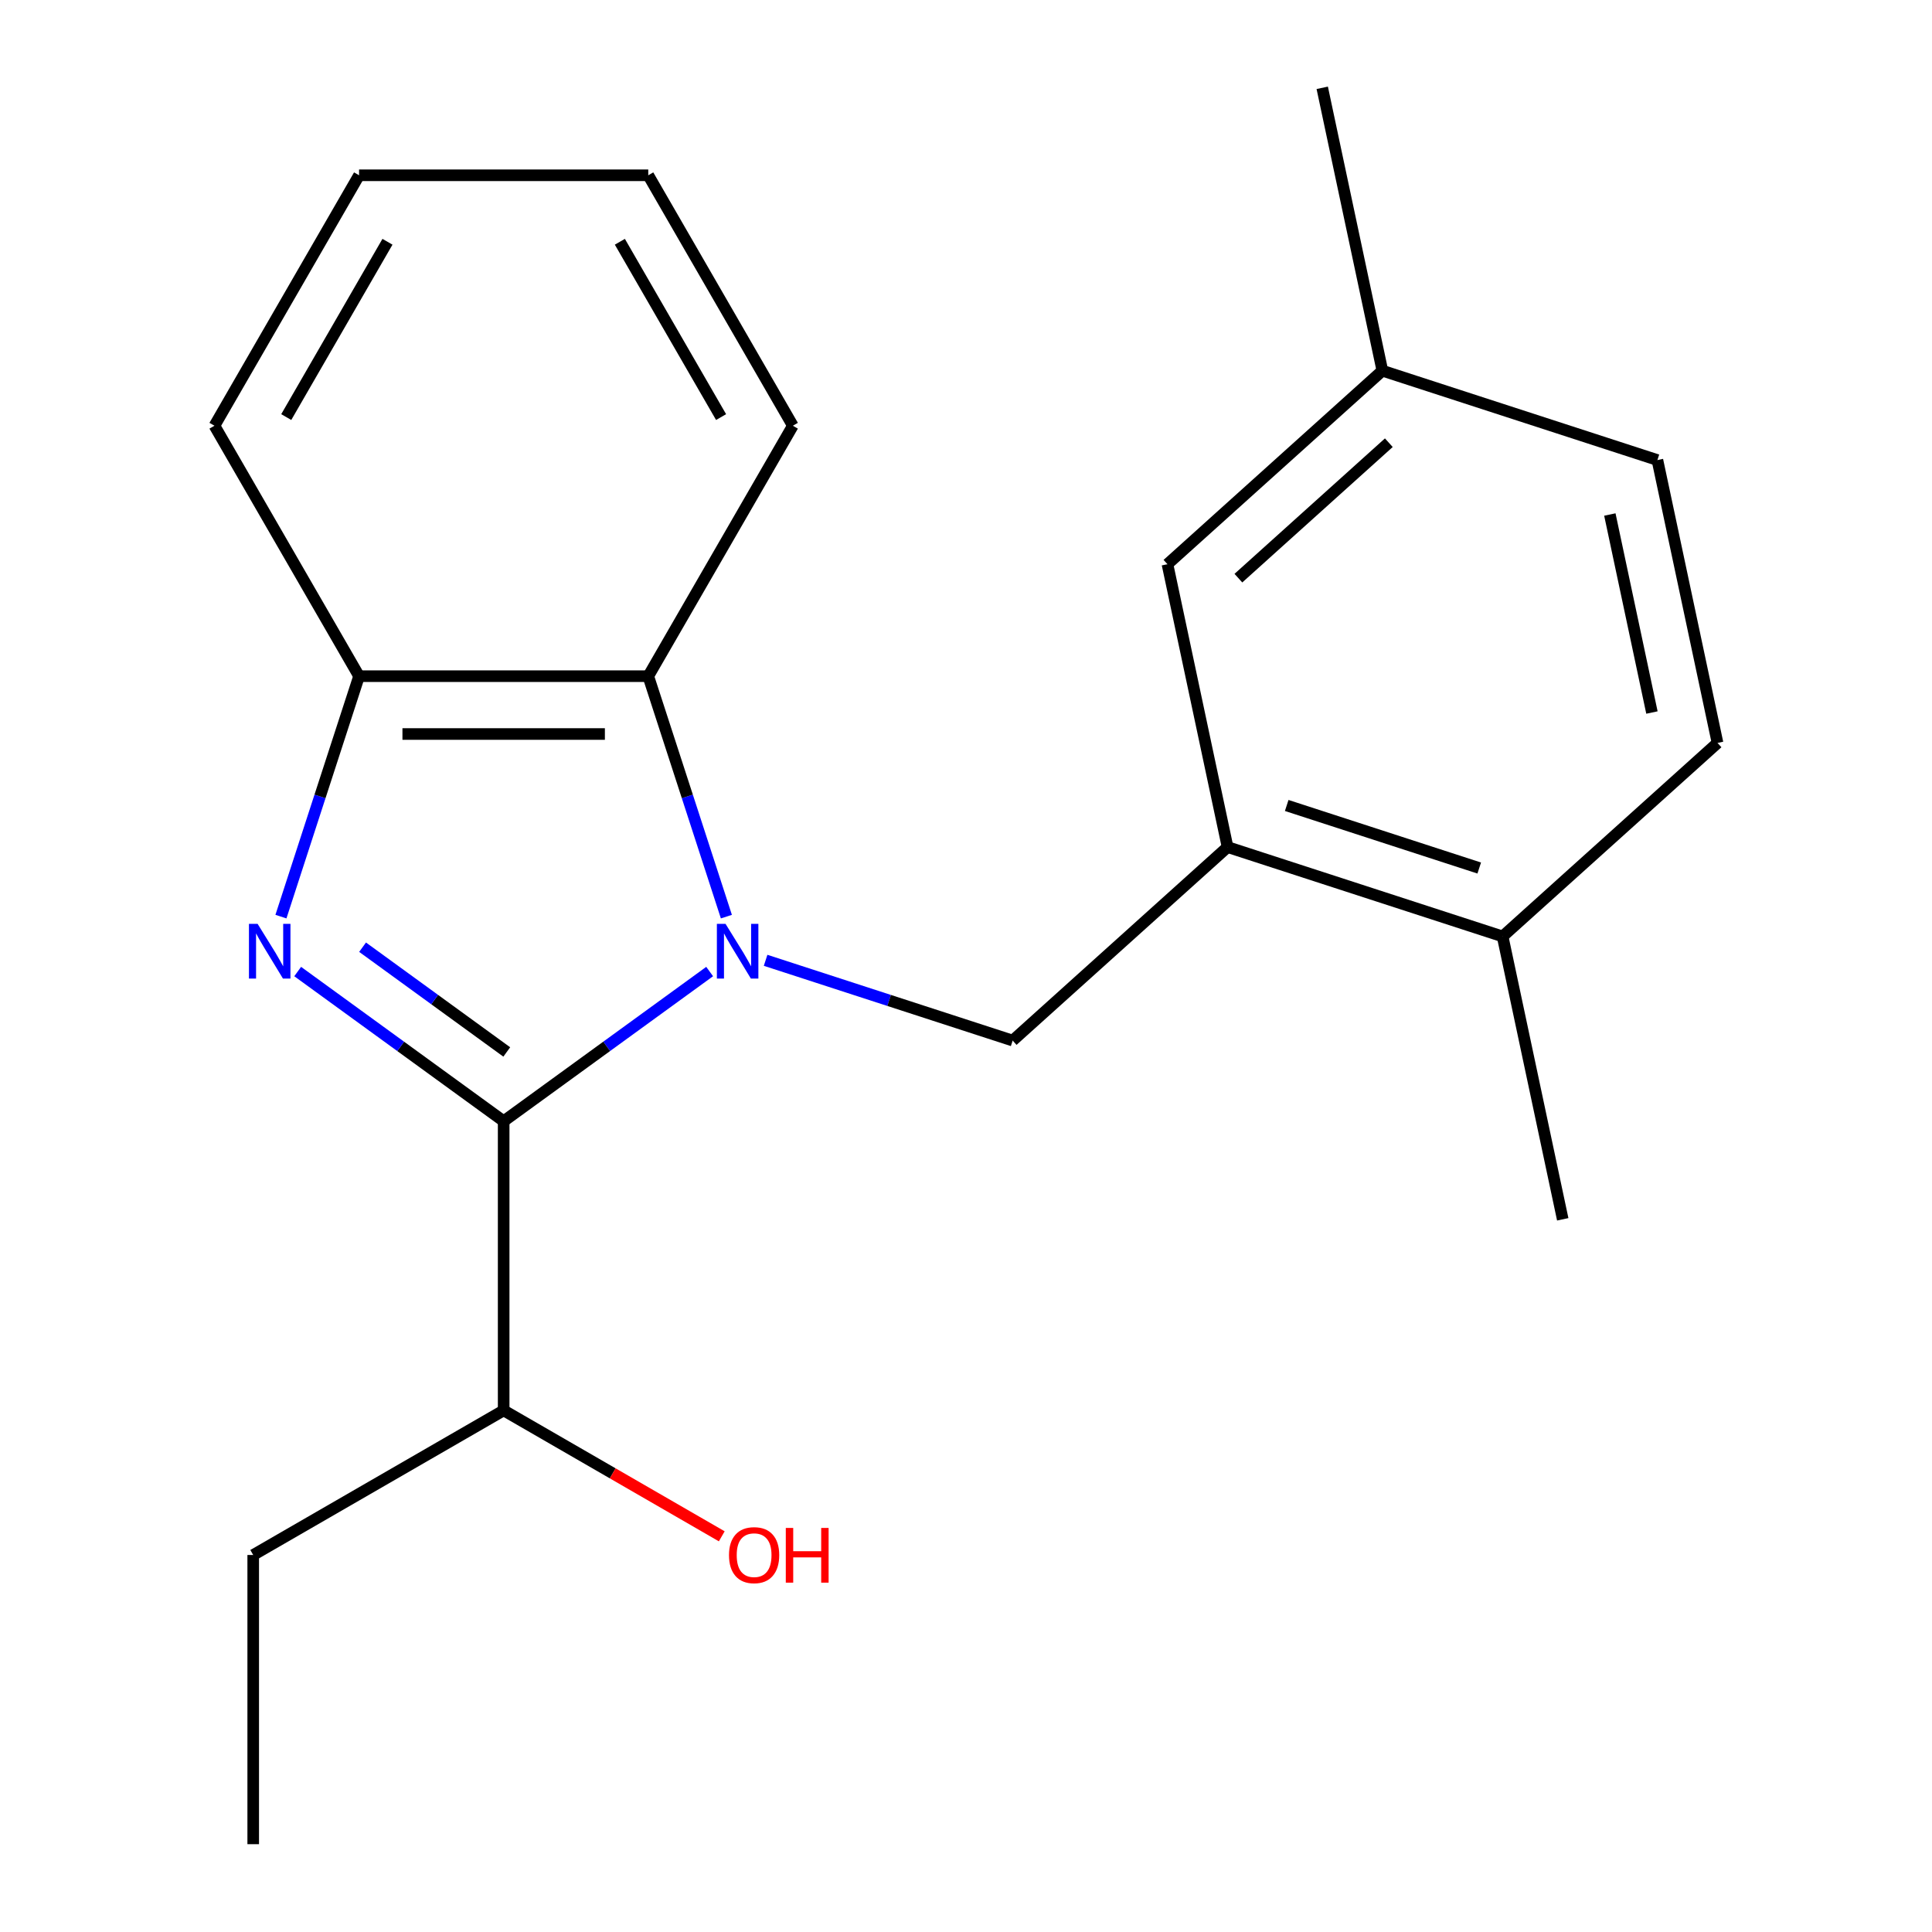 <?xml version='1.0' encoding='iso-8859-1'?>
<svg version='1.1' baseProfile='full'
              xmlns='http://www.w3.org/2000/svg'
                      xmlns:rdkit='http://www.rdkit.org/xml'
                      xmlns:xlink='http://www.w3.org/1999/xlink'
                  xml:space='preserve'
width='1000px' height='1000px' viewBox='0 0 1000 1000'>
<!-- END OF HEADER -->
<rect style='opacity:1.0;fill:#FFFFFF;stroke:none' width='1000' height='1000' x='0' y='0'> </rect>
<path class='bond-0' d='M 367.312,502.87 L 314.004,541.6' style='fill:none;fill-rule:evenodd;stroke:#0000FF;stroke-width:6px;stroke-linecap:butt;stroke-linejoin:miter;stroke-opacity:1' />
<path class='bond-0' d='M 314.004,541.6 L 260.696,580.331' style='fill:none;fill-rule:evenodd;stroke:#000000;stroke-width:6px;stroke-linecap:butt;stroke-linejoin:miter;stroke-opacity:1' />
<path class='bond-2' d='M 375.977,474.445 L 355.758,412.217' style='fill:none;fill-rule:evenodd;stroke:#0000FF;stroke-width:6px;stroke-linecap:butt;stroke-linejoin:miter;stroke-opacity:1' />
<path class='bond-2' d='M 355.758,412.217 L 335.539,349.988' style='fill:none;fill-rule:evenodd;stroke:#000000;stroke-width:6px;stroke-linecap:butt;stroke-linejoin:miter;stroke-opacity:1' />
<path class='bond-3' d='M 396.276,497.053 L 460.215,517.828' style='fill:none;fill-rule:evenodd;stroke:#0000FF;stroke-width:6px;stroke-linecap:butt;stroke-linejoin:miter;stroke-opacity:1' />
<path class='bond-3' d='M 460.215,517.828 L 524.154,538.603' style='fill:none;fill-rule:evenodd;stroke:#000000;stroke-width:6px;stroke-linecap:butt;stroke-linejoin:miter;stroke-opacity:1' />
<path class='bond-1' d='M 260.696,580.331 L 207.388,541.6' style='fill:none;fill-rule:evenodd;stroke:#000000;stroke-width:6px;stroke-linecap:butt;stroke-linejoin:miter;stroke-opacity:1' />
<path class='bond-1' d='M 207.388,541.6 L 154.079,502.87' style='fill:none;fill-rule:evenodd;stroke:#0000FF;stroke-width:6px;stroke-linecap:butt;stroke-linejoin:miter;stroke-opacity:1' />
<path class='bond-1' d='M 262.3,544.492 L 224.984,517.38' style='fill:none;fill-rule:evenodd;stroke:#000000;stroke-width:6px;stroke-linecap:butt;stroke-linejoin:miter;stroke-opacity:1' />
<path class='bond-1' d='M 224.984,517.38 L 187.669,490.269' style='fill:none;fill-rule:evenodd;stroke:#0000FF;stroke-width:6px;stroke-linecap:butt;stroke-linejoin:miter;stroke-opacity:1' />
<path class='bond-6' d='M 260.696,580.331 L 260.696,730.017' style='fill:none;fill-rule:evenodd;stroke:#000000;stroke-width:6px;stroke-linecap:butt;stroke-linejoin:miter;stroke-opacity:1' />
<path class='bond-21' d='M 145.414,474.445 L 165.633,412.217' style='fill:none;fill-rule:evenodd;stroke:#0000FF;stroke-width:6px;stroke-linecap:butt;stroke-linejoin:miter;stroke-opacity:1' />
<path class='bond-21' d='M 165.633,412.217 L 185.853,349.988' style='fill:none;fill-rule:evenodd;stroke:#000000;stroke-width:6px;stroke-linecap:butt;stroke-linejoin:miter;stroke-opacity:1' />
<path class='bond-4' d='M 335.539,349.988 L 185.853,349.988' style='fill:none;fill-rule:evenodd;stroke:#000000;stroke-width:6px;stroke-linecap:butt;stroke-linejoin:miter;stroke-opacity:1' />
<path class='bond-4' d='M 313.086,379.925 L 208.306,379.925' style='fill:none;fill-rule:evenodd;stroke:#000000;stroke-width:6px;stroke-linecap:butt;stroke-linejoin:miter;stroke-opacity:1' />
<path class='bond-13' d='M 335.539,349.988 L 410.382,220.356' style='fill:none;fill-rule:evenodd;stroke:#000000;stroke-width:6px;stroke-linecap:butt;stroke-linejoin:miter;stroke-opacity:1' />
<path class='bond-5' d='M 524.154,538.603 L 635.392,438.444' style='fill:none;fill-rule:evenodd;stroke:#000000;stroke-width:6px;stroke-linecap:butt;stroke-linejoin:miter;stroke-opacity:1' />
<path class='bond-14' d='M 185.853,349.988 L 111.01,220.356' style='fill:none;fill-rule:evenodd;stroke:#000000;stroke-width:6px;stroke-linecap:butt;stroke-linejoin:miter;stroke-opacity:1' />
<path class='bond-7' d='M 635.392,438.444 L 777.752,484.699' style='fill:none;fill-rule:evenodd;stroke:#000000;stroke-width:6px;stroke-linecap:butt;stroke-linejoin:miter;stroke-opacity:1' />
<path class='bond-7' d='M 665.997,416.91 L 765.649,449.289' style='fill:none;fill-rule:evenodd;stroke:#000000;stroke-width:6px;stroke-linecap:butt;stroke-linejoin:miter;stroke-opacity:1' />
<path class='bond-8' d='M 635.392,438.444 L 604.271,292.029' style='fill:none;fill-rule:evenodd;stroke:#000000;stroke-width:6px;stroke-linecap:butt;stroke-linejoin:miter;stroke-opacity:1' />
<path class='bond-12' d='M 260.696,730.017 L 317.141,762.605' style='fill:none;fill-rule:evenodd;stroke:#000000;stroke-width:6px;stroke-linecap:butt;stroke-linejoin:miter;stroke-opacity:1' />
<path class='bond-12' d='M 317.141,762.605 L 373.585,795.193' style='fill:none;fill-rule:evenodd;stroke:#FF0000;stroke-width:6px;stroke-linecap:butt;stroke-linejoin:miter;stroke-opacity:1' />
<path class='bond-16' d='M 260.696,730.017 L 131.064,804.86' style='fill:none;fill-rule:evenodd;stroke:#000000;stroke-width:6px;stroke-linecap:butt;stroke-linejoin:miter;stroke-opacity:1' />
<path class='bond-9' d='M 777.752,484.699 L 888.99,384.54' style='fill:none;fill-rule:evenodd;stroke:#000000;stroke-width:6px;stroke-linecap:butt;stroke-linejoin:miter;stroke-opacity:1' />
<path class='bond-15' d='M 777.752,484.699 L 808.873,631.114' style='fill:none;fill-rule:evenodd;stroke:#000000;stroke-width:6px;stroke-linecap:butt;stroke-linejoin:miter;stroke-opacity:1' />
<path class='bond-10' d='M 604.271,292.029 L 715.509,191.869' style='fill:none;fill-rule:evenodd;stroke:#000000;stroke-width:6px;stroke-linecap:butt;stroke-linejoin:miter;stroke-opacity:1' />
<path class='bond-10' d='M 640.988,299.253 L 718.855,229.141' style='fill:none;fill-rule:evenodd;stroke:#000000;stroke-width:6px;stroke-linecap:butt;stroke-linejoin:miter;stroke-opacity:1' />
<path class='bond-23' d='M 888.99,384.54 L 857.869,238.125' style='fill:none;fill-rule:evenodd;stroke:#000000;stroke-width:6px;stroke-linecap:butt;stroke-linejoin:miter;stroke-opacity:1' />
<path class='bond-23' d='M 855.039,368.802 L 833.254,266.311' style='fill:none;fill-rule:evenodd;stroke:#000000;stroke-width:6px;stroke-linecap:butt;stroke-linejoin:miter;stroke-opacity:1' />
<path class='bond-11' d='M 715.509,191.869 L 857.869,238.125' style='fill:none;fill-rule:evenodd;stroke:#000000;stroke-width:6px;stroke-linecap:butt;stroke-linejoin:miter;stroke-opacity:1' />
<path class='bond-17' d='M 715.509,191.869 L 684.388,45.455' style='fill:none;fill-rule:evenodd;stroke:#000000;stroke-width:6px;stroke-linecap:butt;stroke-linejoin:miter;stroke-opacity:1' />
<path class='bond-18' d='M 410.382,220.356 L 335.539,90.724' style='fill:none;fill-rule:evenodd;stroke:#000000;stroke-width:6px;stroke-linecap:butt;stroke-linejoin:miter;stroke-opacity:1' />
<path class='bond-18' d='M 373.229,215.88 L 320.839,125.138' style='fill:none;fill-rule:evenodd;stroke:#000000;stroke-width:6px;stroke-linecap:butt;stroke-linejoin:miter;stroke-opacity:1' />
<path class='bond-22' d='M 111.01,220.356 L 185.853,90.724' style='fill:none;fill-rule:evenodd;stroke:#000000;stroke-width:6px;stroke-linecap:butt;stroke-linejoin:miter;stroke-opacity:1' />
<path class='bond-22' d='M 148.163,215.88 L 200.553,125.138' style='fill:none;fill-rule:evenodd;stroke:#000000;stroke-width:6px;stroke-linecap:butt;stroke-linejoin:miter;stroke-opacity:1' />
<path class='bond-20' d='M 131.064,804.86 L 131.064,954.545' style='fill:none;fill-rule:evenodd;stroke:#000000;stroke-width:6px;stroke-linecap:butt;stroke-linejoin:miter;stroke-opacity:1' />
<path class='bond-19' d='M 335.539,90.724 L 185.853,90.724' style='fill:none;fill-rule:evenodd;stroke:#000000;stroke-width:6px;stroke-linecap:butt;stroke-linejoin:miter;stroke-opacity:1' />
<path  class='atom-0' d='M 375.534 478.188
L 384.814 493.188
Q 385.734 494.668, 387.214 497.348
Q 388.694 500.028, 388.774 500.188
L 388.774 478.188
L 392.534 478.188
L 392.534 506.508
L 388.654 506.508
L 378.694 490.108
Q 377.534 488.188, 376.294 485.988
Q 375.094 483.788, 374.734 483.108
L 374.734 506.508
L 371.054 506.508
L 371.054 478.188
L 375.534 478.188
' fill='#0000FF'/>
<path  class='atom-2' d='M 133.337 478.188
L 142.617 493.188
Q 143.537 494.668, 145.017 497.348
Q 146.497 500.028, 146.577 500.188
L 146.577 478.188
L 150.337 478.188
L 150.337 506.508
L 146.457 506.508
L 136.497 490.108
Q 135.337 488.188, 134.097 485.988
Q 132.897 483.788, 132.537 483.108
L 132.537 506.508
L 128.857 506.508
L 128.857 478.188
L 133.337 478.188
' fill='#0000FF'/>
<path  class='atom-13' d='M 377.327 804.94
Q 377.327 798.14, 380.687 794.34
Q 384.047 790.54, 390.327 790.54
Q 396.607 790.54, 399.967 794.34
Q 403.327 798.14, 403.327 804.94
Q 403.327 811.82, 399.927 815.74
Q 396.527 819.62, 390.327 819.62
Q 384.087 819.62, 380.687 815.74
Q 377.327 811.86, 377.327 804.94
M 390.327 816.42
Q 394.647 816.42, 396.967 813.54
Q 399.327 810.62, 399.327 804.94
Q 399.327 799.38, 396.967 796.58
Q 394.647 793.74, 390.327 793.74
Q 386.007 793.74, 383.647 796.54
Q 381.327 799.34, 381.327 804.94
Q 381.327 810.66, 383.647 813.54
Q 386.007 816.42, 390.327 816.42
' fill='#FF0000'/>
<path  class='atom-13' d='M 406.727 790.86
L 410.567 790.86
L 410.567 802.9
L 425.047 802.9
L 425.047 790.86
L 428.887 790.86
L 428.887 819.18
L 425.047 819.18
L 425.047 806.1
L 410.567 806.1
L 410.567 819.18
L 406.727 819.18
L 406.727 790.86
' fill='#FF0000'/>
</svg>
